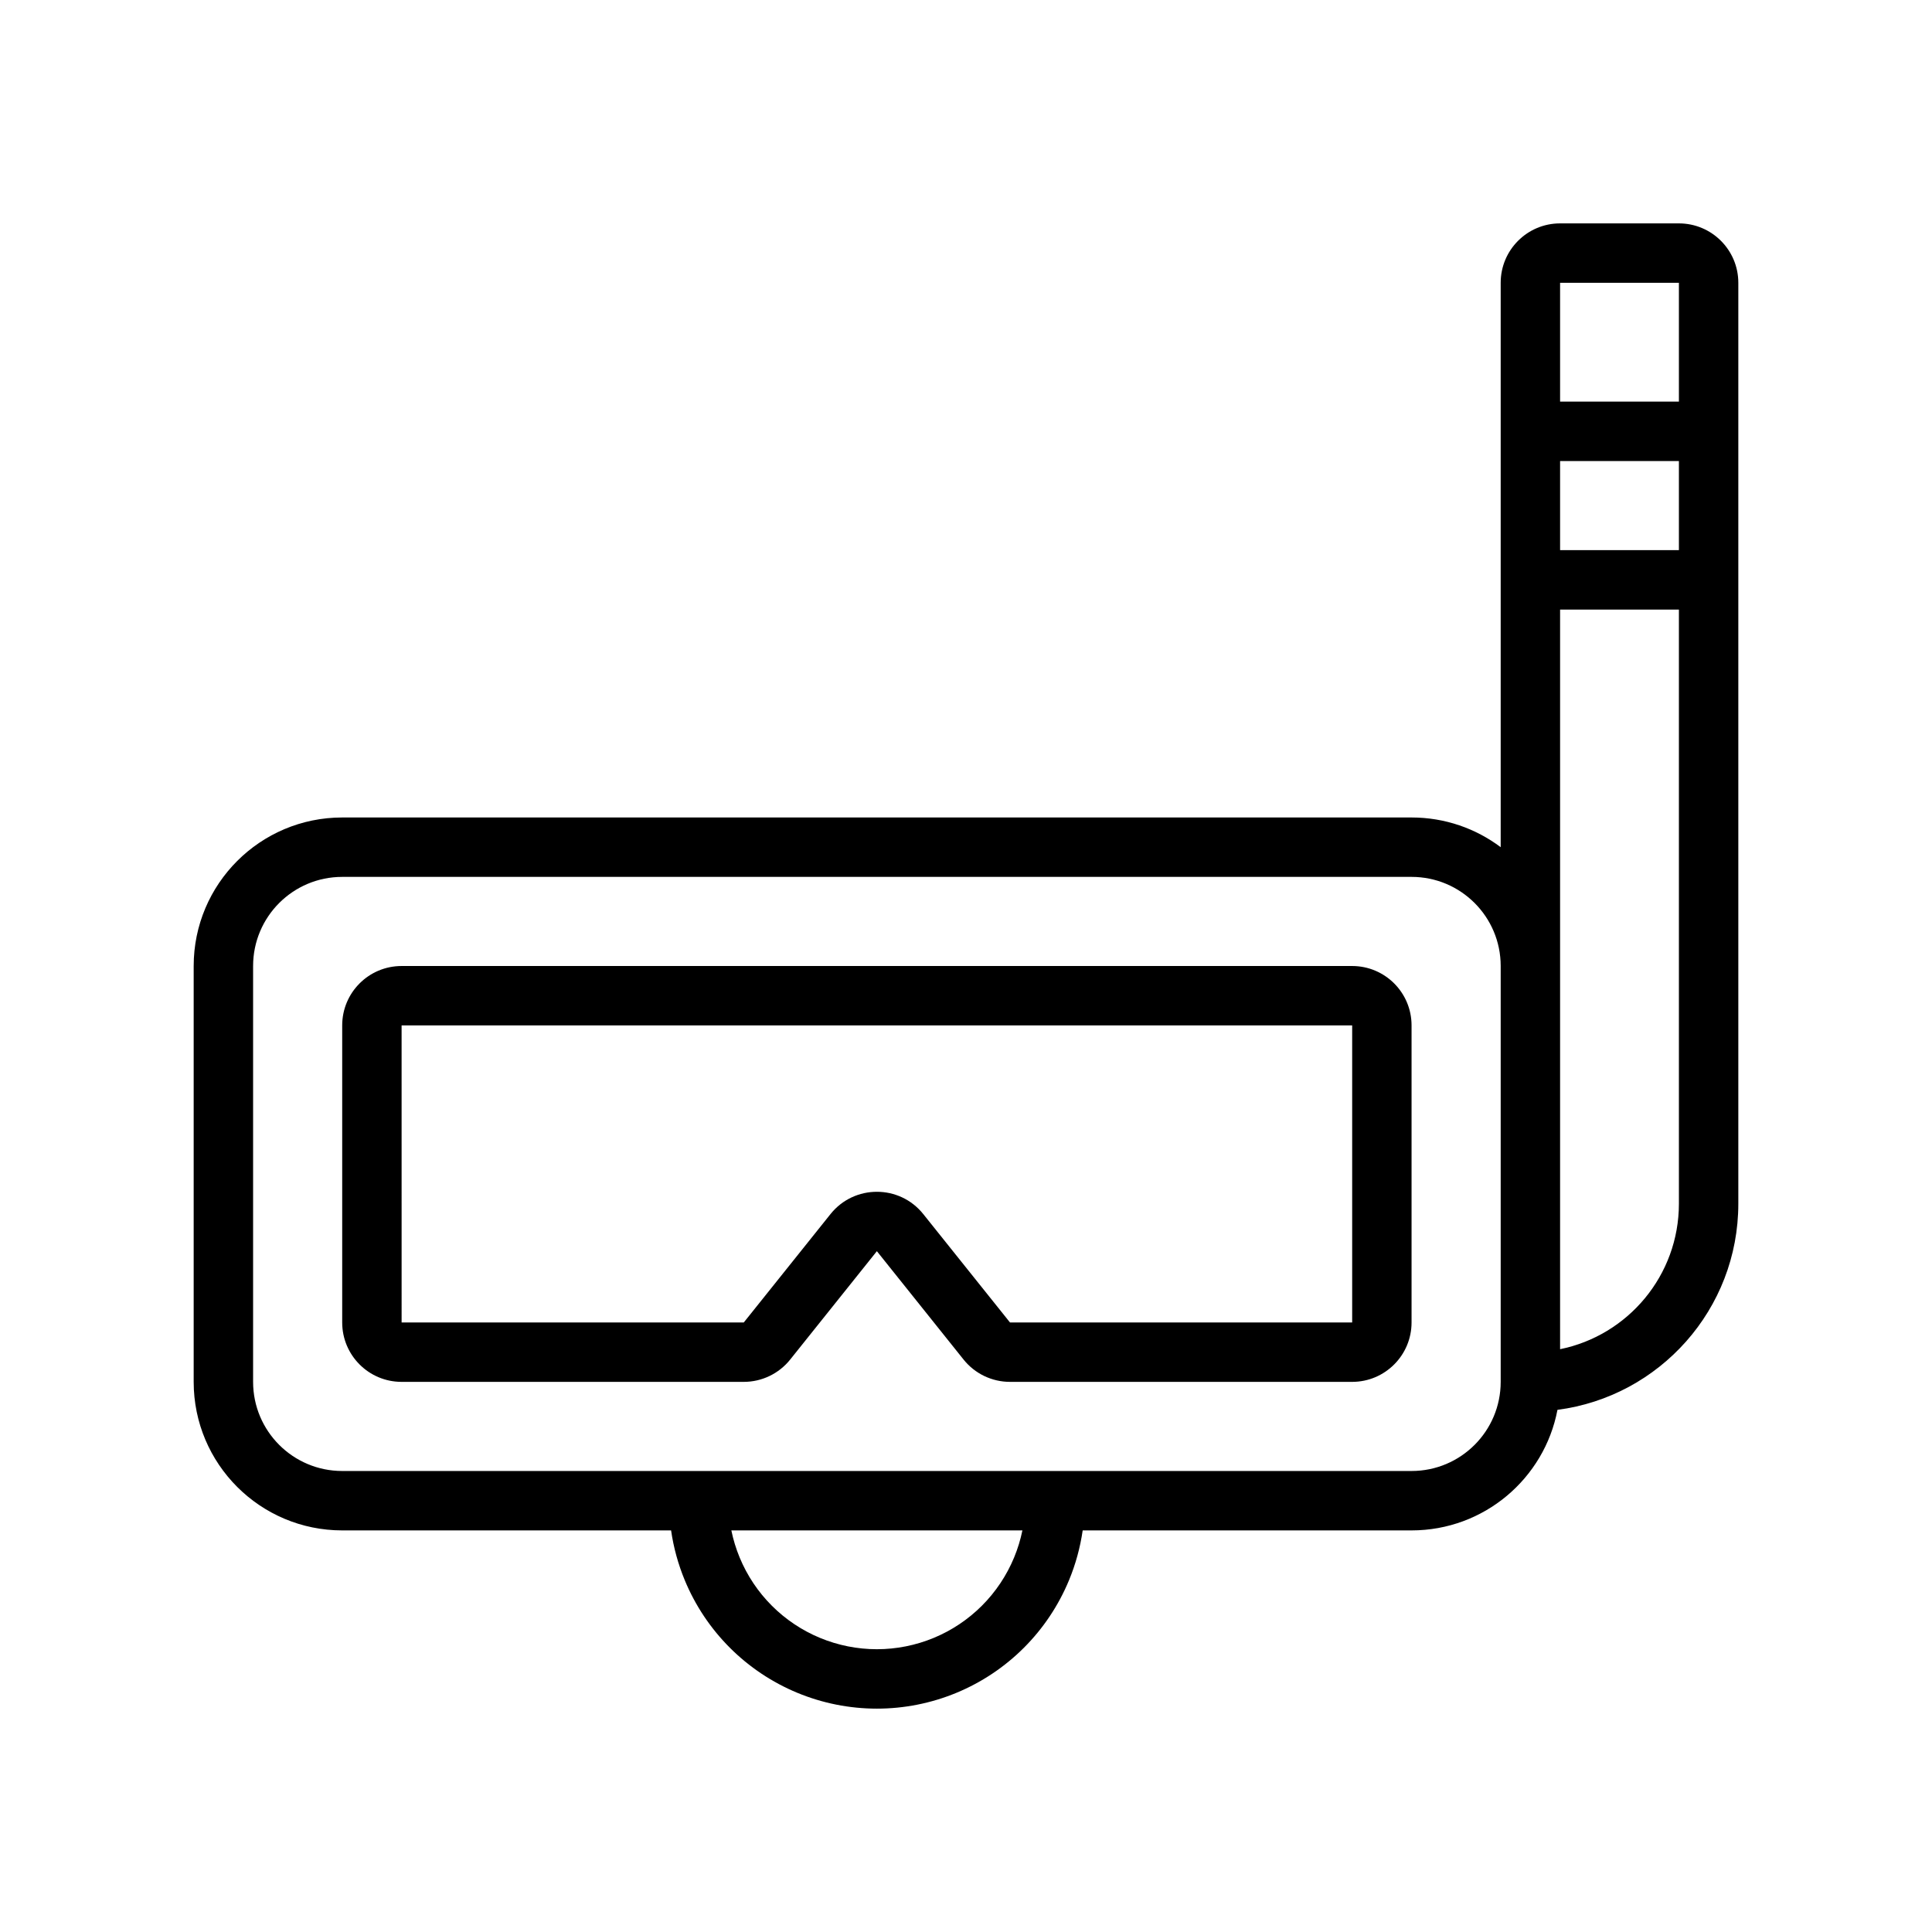 <?xml version="1.0" encoding="UTF-8"?>
<!-- Uploaded to: SVG Repo, www.svgrepo.com, Generator: SVG Repo Mixer Tools -->
<svg fill="#000000" width="800px" height="800px" version="1.1" viewBox="144 144 512 512" xmlns="http://www.w3.org/2000/svg">
 <path d="m557.44 203.2c-8.695 0-15.742 7.047-15.742 15.742v149.57c-6.578-4.941-14.754-7.871-23.617-7.871h-283.39c-21.738 0-39.363 17.625-39.363 39.363v110.21c0 21.738 17.625 39.359 39.363 39.359h87.156c0.652 4.531 1.871 8.969 3.629 13.215 2.769 6.688 6.828 12.762 11.945 17.879 5.117 5.117 11.191 9.176 17.879 11.945 6.684 2.769 13.848 4.195 21.086 4.195 7.234 0 14.402-1.426 21.086-4.195 6.688-2.769 12.762-6.828 17.879-11.945 5.117-5.117 9.176-11.191 11.945-17.879 1.758-4.246 2.973-8.684 3.629-13.215h87.156c19.207 0 35.199-13.754 38.664-31.949 27.043-3.516 47.93-26.641 47.93-54.641v-244.04c0-8.695-7.051-15.742-15.746-15.742zm0 298.35c17.969-3.644 31.488-19.531 31.488-38.57v-157.44h-31.488zm0-211.76h31.488v-23.613h-31.488zm31.488-70.848v31.488h-31.488v-31.488zm-47.23 181.02c-0.02-13.027-10.586-23.578-23.617-23.578h-283.39c-13.043 0-23.617 10.574-23.617 23.617v110.21c0 13.043 10.574 23.617 23.617 23.617h283.39c13.043 0 23.617-10.574 23.617-23.617zm-201.68 156.8c-0.965-2.328-1.699-4.734-2.203-7.191h77.133c-0.504 2.457-1.238 4.863-2.203 7.191-1.977 4.773-4.875 9.113-8.531 12.77s-7.996 6.555-12.77 8.531c-4.777 1.977-9.895 2.996-15.062 2.996-5.168 0-10.289-1.02-15.062-2.996-4.773-1.977-9.113-4.875-12.77-8.531s-6.555-7.996-8.531-12.77zm-89.59-156.76c-8.695 0-15.742 7.047-15.742 15.742v78.719c0 8.699 7.047 15.746 15.742 15.746h90.68c4.785 0 9.309-2.172 12.297-5.91l22.977-28.723 22.977 28.723c2.988 3.738 7.512 5.91 12.293 5.91h90.684c8.695 0 15.742-7.047 15.742-15.746v-78.719c0-8.695-7.047-15.742-15.742-15.742zm0 15.742h251.91v78.719h-90.684l-22.977-28.719c-6.301-7.879-18.285-7.879-24.586 0l-22.98 28.719h-90.68z" fill-rule="evenodd"/>
</svg>